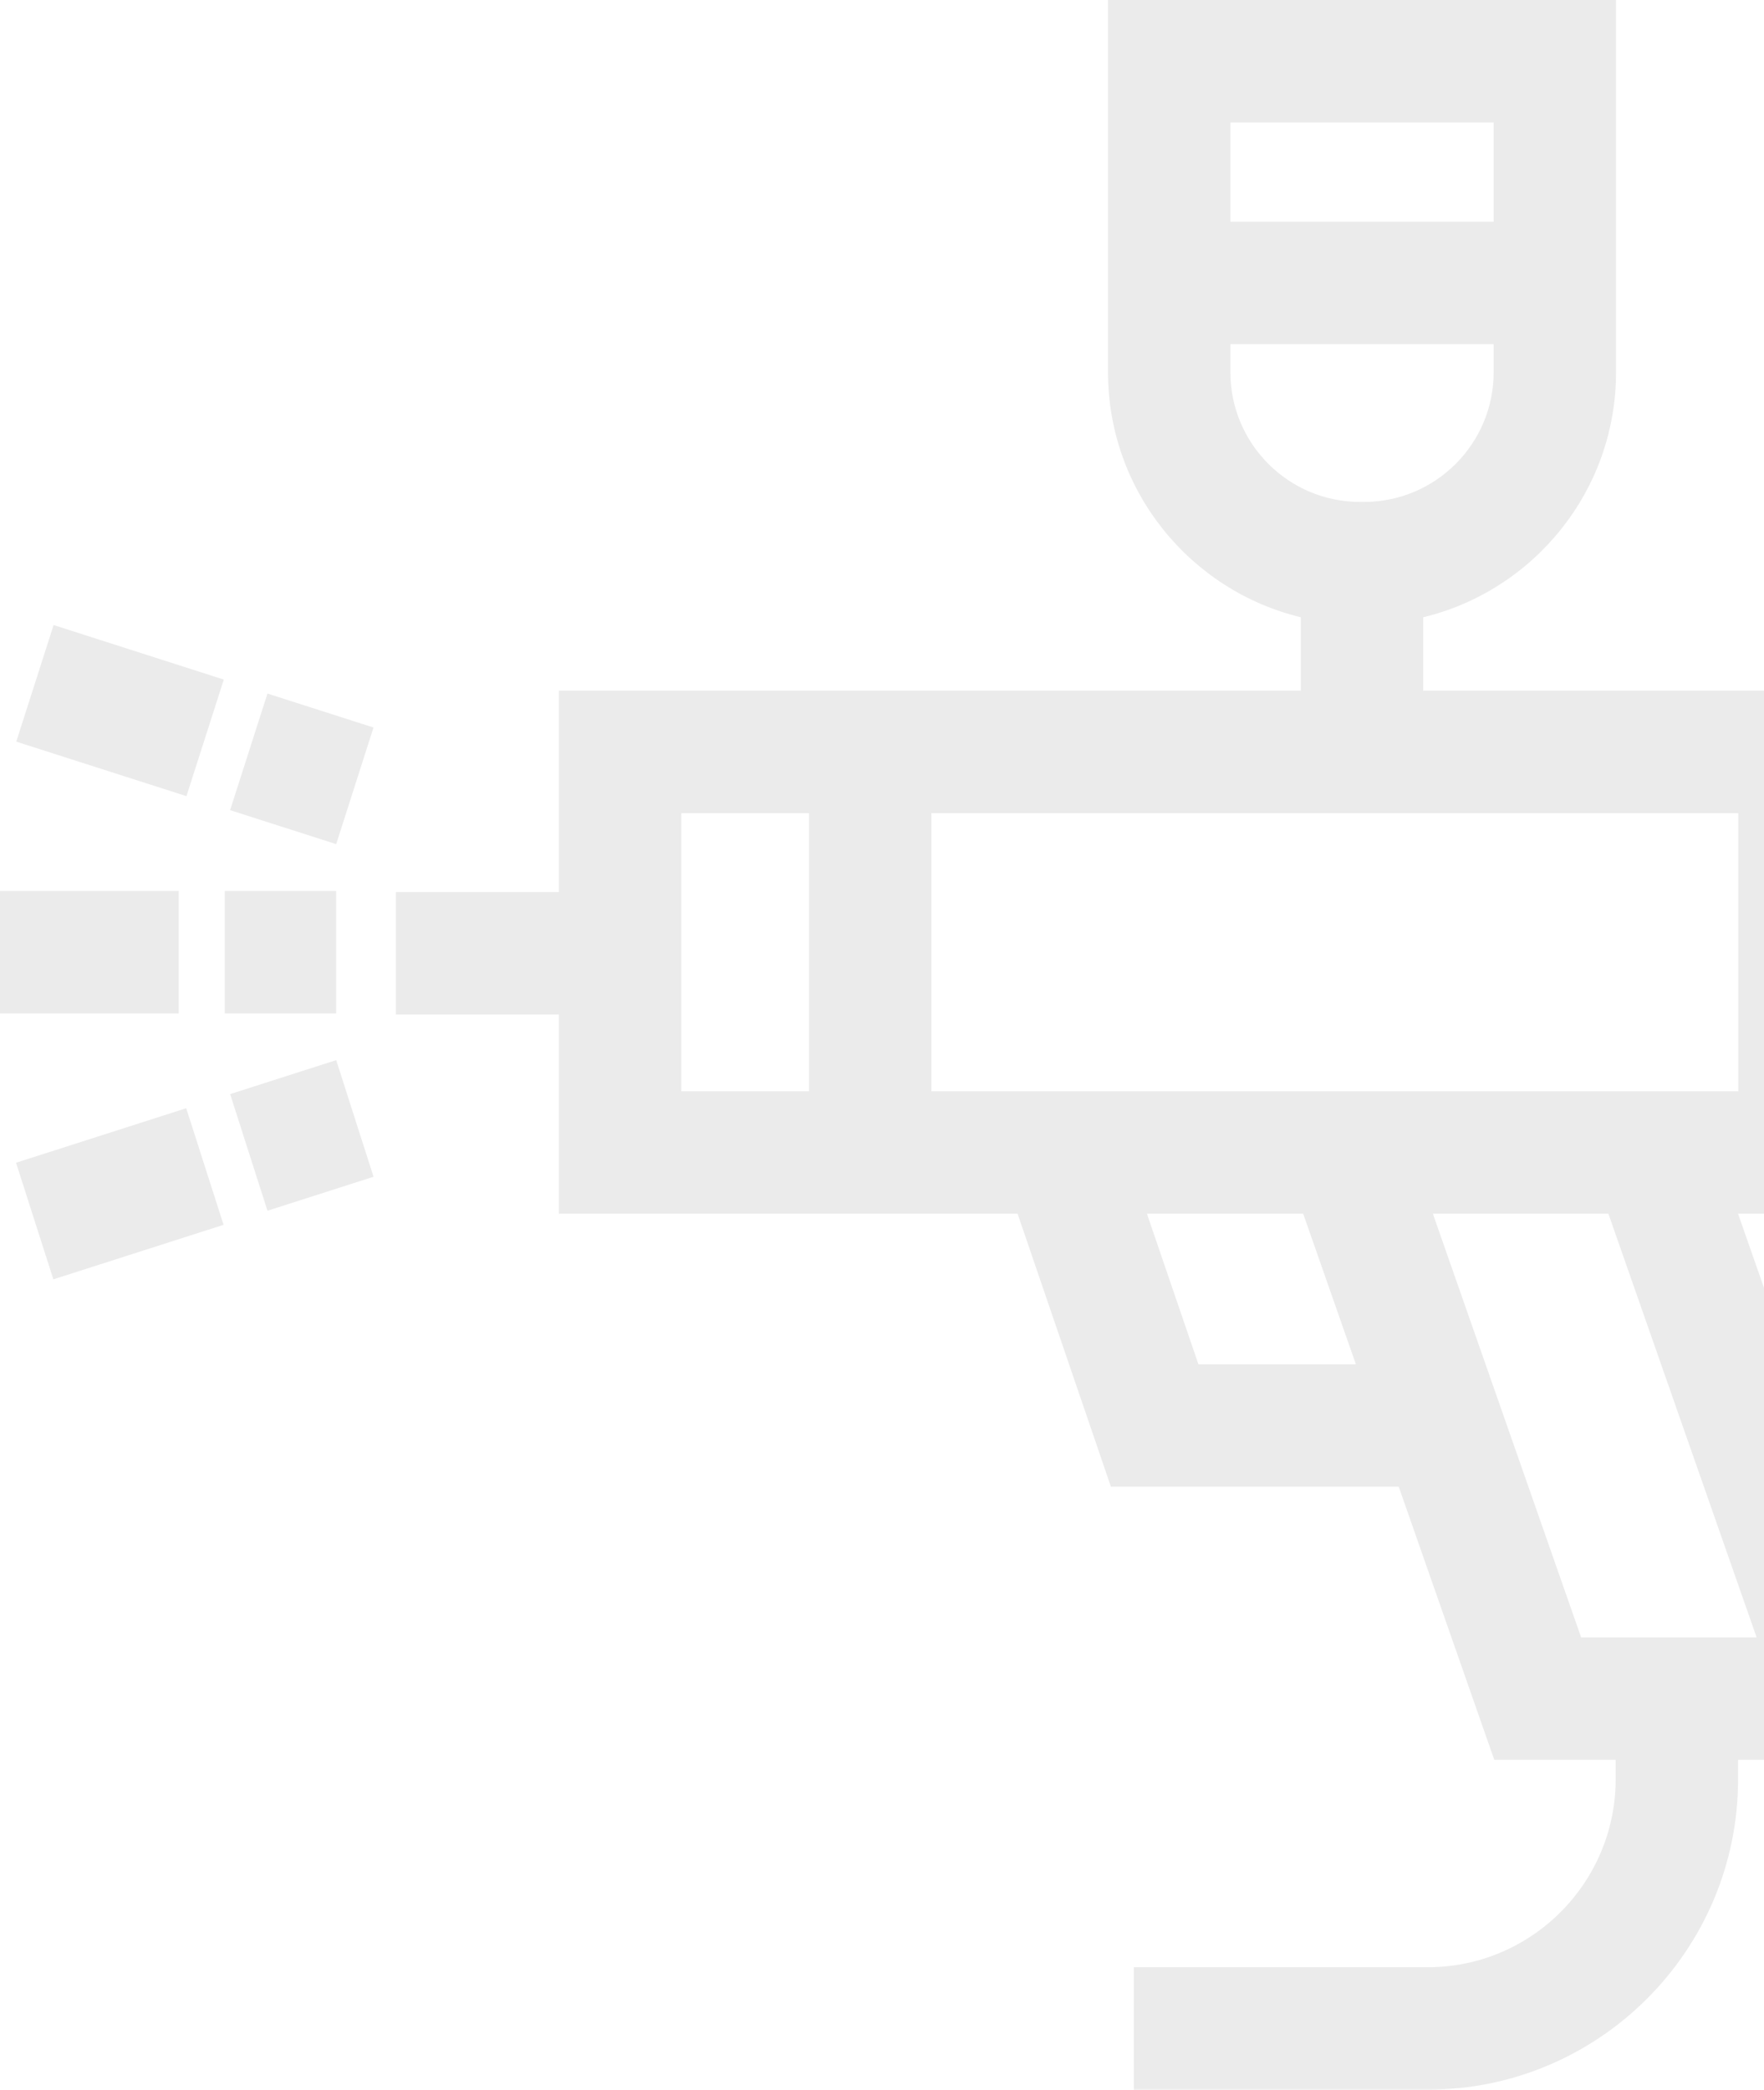 <?xml version="1.0" encoding="UTF-8"?> <svg xmlns="http://www.w3.org/2000/svg" width="76" height="90" viewBox="0 0 76 90" fill="none"> <g clip-path="url(#clip0)"> <path d="M14.481 38.374H9.684V43.648H14.481V38.374Z" fill="#333333" fill-opacity="0.1"></path> <path d="M7.7 38.374H0V43.648H7.7V38.374Z" fill="#333333" fill-opacity="0.1"></path> <path d="M16.092 31.334L11.523 29.871L9.914 34.893L14.484 36.356L16.092 31.334Z" fill="#333333" fill-opacity="0.1"></path> <path d="M9.642 29.269L2.309 26.92L0.701 31.942L8.033 34.29L9.642 29.269Z" fill="#333333" fill-opacity="0.1"></path> <path d="M16.094 50.682L14.485 45.659L9.916 47.122L11.524 52.145L16.094 50.682Z" fill="#333333" fill-opacity="0.1"></path> <path d="M9.632 52.752L8.023 47.73L0.691 50.078L2.299 55.1L9.632 52.752Z" fill="#333333" fill-opacity="0.1"></path> <path d="M69.609 76.631V75.793H64.379L60.263 64.033H47.863L43.841 52.274H24.08V43.693H17.058V38.42H24.08V29.748H56.045V26.585C51.285 25.436 47.738 21.144 47.738 16.036V0H69.625V16.036C69.625 21.144 66.078 25.436 61.318 26.585V29.748H80.168V33.267H90V48.846H80.168V52.274H74.882L83.116 75.793H74.883V76.631C74.883 84.003 68.886 90 61.514 90H48.849V84.727H61.514C65.978 84.727 69.609 81.095 69.609 76.631ZM53.011 5.273V9.551H64.352V5.273H53.011ZM64.352 16.036V14.824H53.011V16.036C53.011 19.113 55.515 21.617 58.592 21.617H58.771C61.848 21.617 64.352 19.113 64.352 16.036ZM51.633 58.76H58.417L56.146 52.274H49.414L51.633 58.76ZM29.353 47H34.855V35.022H29.353V47ZM84.727 43.572V38.54H80.168V43.572H84.727ZM74.894 47V35.022H40.129V47H74.894ZM69.296 52.274H61.734L68.121 70.52H75.682L69.296 52.274Z" fill="#333333" fill-opacity="0.1"></path> </g> <defs> <clipPath id="clip0"> <rect width="90" height="90" transform="matrix(-1 0 0 1 90 0)" fill="white"></rect> </clipPath> </defs> </svg> 
